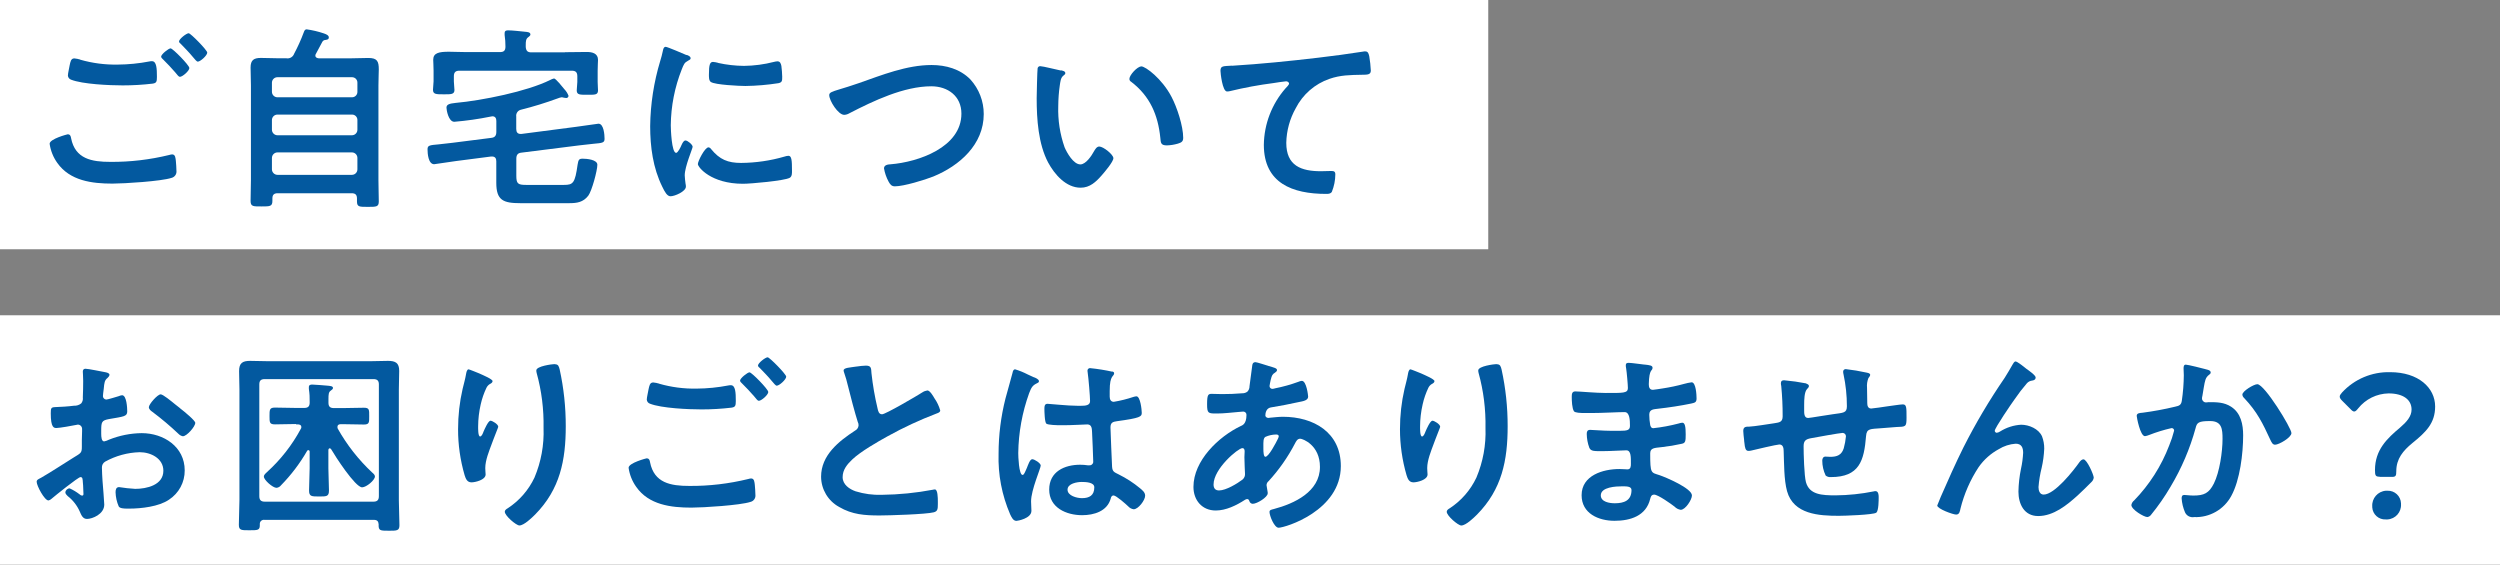 <?xml version="1.0" encoding="UTF-8"?>
<svg id="_レイヤー_2" data-name="レイヤー 2" xmlns="http://www.w3.org/2000/svg" viewBox="0 0 641.71 144.9">
  <rect x="0" y="0" width="641.71" height="144.9" fill="#808080" stroke="none"/>
  <defs>
    <style>
      .cls-1 {
        fill: #fff;
      }

      .cls-1, .cls-2 {
        stroke-width: 0px;
      }

      .cls-2 {
        fill: #03599f;
      }
    </style>
  </defs>
  <g id="_グループ_239" data-name="グループ 239">
    <rect id="_長方形_185" data-name="長方形 185" class="cls-1" width="382.01" height="63.98"/>
    <rect id="_長方形_186" data-name="長方形 186" class="cls-1" y="80.92" width="641.71" height="63.98"/>
    <g id="_レイヤー_1-2" data-name="レイヤー 1">
      <g id="_グループ_238" data-name="グループ 238">
        <path id="_パス_370" data-name="パス 370" class="cls-2" d="M17.35,34.47c.66,0,.81.45.9,1.02,1.05,5.31,5.31,6.06,10.07,6.06,5.09.04,10.17-.56,15.11-1.77.25-.08.5-.13.75-.15.87,0,.87,1.02.96,1.68.06.51.15,2.03.15,2.52.11.84-.44,1.63-1.26,1.83-2.64.87-12.14,1.47-15.17,1.47-5.25,0-10.91-.72-14.15-5.31-1.04-1.45-1.72-3.14-1.97-4.91,0-1.26,4.55-2.43,4.61-2.43h0ZM20.59,15.32c3.12.9,6.37,1.32,9.62,1.26,2.74-.02,5.46-.29,8.15-.81.22-.05.44-.07.66-.06,1.17,0,1.26,1.86,1.26,4.05,0,1.26-.15,1.56-1.11,1.71-2.55.3-5.11.45-7.68.45-3.29,0-10.31-.3-13.25-1.47-.46-.16-.77-.57-.81-1.05,0-.56.36-2.03.45-2.64.21-.9.3-1.77,1.2-1.77.52.05,1.03.15,1.52.3l-.02.02ZM48.61,17.44c0,.75-1.77,2.28-2.43,2.28-.3,0-.6-.4-1.22-1.17-.96-1.11-2.01-2.22-3.09-3.29-.15-.15-.51-.45-.51-.72,0-.6,1.92-2.13,2.43-2.13.56,0,4.8,4.35,4.8,5.01l.02.02ZM53.2,13.49c0,.75-1.77,2.33-2.43,2.33-.3,0-.75-.6-1.32-1.26-.96-1.17-1.98-2.18-2.99-3.24-.21-.15-.51-.45-.51-.66,0-.66,1.92-2.13,2.48-2.13.51,0,4.76,4.35,4.76,4.95Z"/>
        <path id="_パス_371" data-name="パス 371" class="cls-2" d="M73.49,14.96c.87.16,1.72-.34,2.01-1.17.95-1.78,1.78-3.62,2.48-5.51.15-.4.3-.75.72-.75,1.51.21,3,.56,4.44,1.05.72.25,1.26.51,1.26,1.02,0,.57-.45.57-.87.66-.34,0-.65.2-.81.51-.56,1.02-1.05,2.01-1.62,3.03-.1.13-.15.29-.15.45,0,.51.4.66.87.72h8.24c1.52,0,2.99-.09,4.5-.09,2.28,0,2.67.87,2.67,2.94,0,1.05-.09,2.43-.09,4.14v24.37c0,1.83.09,3.59.09,5.36,0,1.41-.6,1.41-2.82,1.41s-2.78,0-2.78-1.41v-.72c0-.96-.4-1.37-1.37-1.37h-18.97c-.9,0-1.37.36-1.37,1.32v.66c0,1.41-.66,1.41-2.78,1.41s-2.82.06-2.82-1.41c0-1.77.09-3.59.09-5.36v-24.26c0-1.56-.09-3.09-.09-4.61,0-1.92.81-2.48,2.64-2.48,1.52,0,3.03.09,4.55.09h1.98l.02.02ZM90.33,24.97c.76.02,1.39-.58,1.41-1.34,0-.02,0-.05,0-.07v-2.33c.02-.76-.58-1.39-1.34-1.41-.02,0-.05,0-.07,0h-19.12c-.77,0-1.4.62-1.41,1.39,0,0,0,.02,0,.02v2.33c0,.78.63,1.41,1.41,1.41,0,0,0,0,0,0h19.12ZM69.8,33.31c.01.77.64,1.4,1.41,1.41h19.12c.78,0,1.41-.63,1.41-1.41h0v-2.49c.02-.76-.58-1.39-1.33-1.41-.03,0-.05,0-.08,0h-19.12c-.77,0-1.4.62-1.41,1.39,0,0,0,.02,0,.03v2.48ZM69.8,43.47c.01.77.64,1.4,1.41,1.41h19.12c.78,0,1.41-.63,1.41-1.41h0v-2.94c0-.77-.62-1.4-1.39-1.41,0,0-.01,0-.02,0h-19.12c-.77.01-1.4.64-1.41,1.41v2.93Z"/>
        <path id="_パス_372" data-name="パス 372" class="cls-2" d="M132.52,33.16c0,.72.3,1.22,1.11,1.22h.21l14.06-1.83c.81-.09,5.52-.8,5.72-.8,1.37,0,1.56,2.88,1.56,3.9s-.6,1.05-2.88,1.26c-.9.09-2.07.21-3.59.4l-14.86,1.87c-.96.09-1.32.6-1.32,1.56v4.35c0,2.01.36,2.37,2.48,2.37h9.77c2.33,0,2.82-.45,3.48-5.21.21-1.26.36-1.52,1.32-1.52,1.02,0,3.75.24,3.75,1.56,0,1.47-1.41,6.72-2.33,7.94-1.32,1.71-2.94,1.92-4.91,1.92h-12.53c-4.4,0-6.17-.75-6.17-5.21v-5.57c0-.72-.3-1.2-1.11-1.2h-.21l-9.05,1.17c-.6.09-5.46.81-5.57.81-1.52,0-1.71-2.73-1.71-3.84,0-1.02.56-1.05,2.88-1.26.87-.09,2.03-.21,3.54-.4l9.92-1.26c.96-.09,1.32-.6,1.32-1.56v-2.78c0-.66-.25-1.2-1.02-1.2-.09,0-.4.09-.51.09-3.06.62-6.15,1.06-9.26,1.32-1.52,0-2.01-3.09-2.01-3.63,0-.81.72-1.05,2.37-1.22,6.68-.6,18.35-2.94,24.22-5.87.32-.18.66-.31,1.02-.4.45,0,2.18,2.18,2.67,2.78.46.48.82,1.05,1.05,1.67,0,.31-.25.56-.57.57-.22-.01-.44-.04-.66-.09-.18-.06-.37-.1-.56-.1-.35.06-.69.16-1.02.3-3.06,1.12-6.19,2.09-9.35,2.88-.83.16-1.38.94-1.26,1.77v3.29l.04-.03ZM145.01,13.4c1.86,0,3.75-.06,5.61-.06,1.41,0,2.88.36,2.88,2.03,0,.4-.09,1.62-.09,2.78v2.88c0,.72.09,1.56.09,2.18,0,1.2-.87,1.11-2.73,1.11s-2.73.06-2.73-1.11c0-.72.15-1.47.15-2.18v-1.47c0-1.02-.45-1.41-1.41-1.41h-28.87c-.96,0-1.41.4-1.41,1.41v1.32c0,.66.15,1.68.15,2.22,0,1.17-.96,1.11-2.78,1.11-1.92,0-2.73,0-2.73-1.17,0-.66.15-1.47.15-2.18v-2.73c0-1.2-.09-2.22-.09-2.78,0-1.77,1.47-2.07,4.05-2.07,1.22,0,2.73.09,4.44.09h8.64c1.02,0,1.41-.4,1.41-1.41,0-.99-.06-1.99-.21-2.97v-.45c0-.66.4-.75.9-.75,1.05,0,3.29.25,4.35.36.6.06,1.37.09,1.37.71,0,.3-.3.45-.6.72-.57.4-.6,1.11-.6,1.98v.51c.09.96.45,1.37,1.41,1.37h8.64l.02-.04Z"/>
        <path id="_パス_373" data-name="パス 373" class="cls-2" d="M176.25,14.09c.4.15,1.02.36,1.02.87,0,.3-.21.36-.71.66-.87.45-1.05.9-1.56,2.18-1.81,4.57-2.77,9.44-2.82,14.36,0,.96.21,7.08,1.37,7.08.45,0,1.17-1.47,1.37-1.98.3-.66.6-1.2,1.05-1.2.51,0,1.82,1.05,1.82,1.62,0,.45-2.03,5.06-2.03,7.34,0,.51.15,1.67.21,2.13.06.25.09.5.09.75,0,1.26-2.88,2.48-3.95,2.48-.87,0-1.47-1.11-2.13-2.48-2.37-4.8-3.09-10.22-3.09-15.52.07-5.67.94-11.3,2.58-16.73.25-.87.51-1.68.66-2.52.09-.45.21-1.11.75-1.11.41,0,4.65,1.82,5.36,2.13v-.04ZM182.54,38.28c2.18,2.67,4.29,3.54,7.68,3.54,3.76-.03,7.51-.57,11.12-1.62.34-.12.69-.19,1.05-.21.81,0,.9,1.2.9,3.78,0,.6.06,1.52-.6,1.88-1.41.75-9.96,1.52-11.99,1.52-8.19,0-11.57-4.25-11.57-5.06,0-.72,1.77-4.29,2.73-4.29.28.04.52.2.66.45h.02ZM184.35,16.16c2.18.48,4.4.73,6.62.75,2.59-.03,5.17-.37,7.68-1.02.29-.08.6-.13.9-.15.71,0,.9.6,1.02,1.2.12.91.18,1.82.21,2.73,0,1.05,0,1.47-.96,1.68-2.81.44-5.64.68-8.49.72-1.56,0-7.79-.3-8.85-1.02-.57-.36-.51-1.41-.51-1.98,0-2.43.25-3.18,1.05-3.18.45.04.89.12,1.32.24v.02Z"/>
        <path id="_パス_374" data-name="パス 374" class="cls-2" d="M220.44,21.34c5.91-2.07,12.29-4.65,18.67-4.65,3.69,0,7.34,1.02,9.96,3.69,2.22,2.43,3.45,5.61,3.44,8.9,0,7.79-6.17,13.25-12.95,16.03-2.18.87-7.58,2.52-9.86,2.52-.87,0-1.22-.51-1.62-1.22-.57-1.06-.97-2.2-1.17-3.39,0-.9,1.05-1.02,1.71-1.05,7.08-.57,18.16-4.35,18.16-13,0-4.5-3.48-7.02-7.73-7.02-7.02,0-14.87,3.74-21.04,6.93-.4.24-.85.38-1.32.4-1.56,0-3.84-3.65-3.84-5.06,0-.66.6-.87,2.73-1.52,1.17-.36,2.73-.81,4.86-1.56h0Z"/>
        <path id="_パス_375" data-name="パス 375" class="cls-2" d="M272.34,18.05c.4.09,1.11.21,1.11.72,0,.3-.21.4-.51.66-.71.56-.75,1.56-.9,2.43-.26,1.78-.39,3.57-.4,5.36-.12,3.6.43,7.18,1.62,10.58.6,1.41,2.28,4.4,4.05,4.4,1.41,0,2.88-2.22,3.48-3.33.3-.51.71-1.26,1.37-1.26,1.05,0,3.63,2.07,3.63,2.99s-2.28,3.59-2.99,4.4c-1.47,1.67-3.03,3.18-5.42,3.18-3.74,0-6.68-3.39-8.34-6.47-2.52-4.76-2.94-11.12-2.94-16.49,0-.81.15-7.23.24-7.68.05-.35.37-.59.71-.55h0c.66,0,4.4.96,5.25,1.11l.02-.05ZM292.93,17.03c1.11,0,5.36,3.18,7.79,7.85,1.41,2.67,2.99,7.49,2.99,10.52,0,.96-.51,1.2-1.37,1.47-.92.27-1.87.42-2.82.45-1.62,0-1.56-.72-1.68-1.92-.6-5.91-2.67-10.73-7.49-14.41-.28-.14-.46-.44-.45-.75,0-.96,2.03-3.18,3.03-3.18v-.02Z"/>
        <path id="_パス_376" data-name="パス 376" class="cls-2" d="M316.22,16.88c7.38-.45,14.77-1.2,22.15-2.07,3.8-.45,7.68-.96,11.48-1.56.2-.05.4-.07.6-.06.75,0,.87.66,1.02,1.26.21,1.22.34,2.45.4,3.69,0,1.11-1.05,1.02-2.22,1.05-2.99.06-5.57.06-8.39,1.05-3.75,1.29-6.85,3.99-8.66,7.53-1.53,2.72-2.37,5.78-2.43,8.9,0,5.87,3.8,7.28,8.9,7.28.9,0,2.03-.06,2.52-.06.75,0,1.17.06,1.17.87-.01,1.54-.32,3.07-.9,4.5-.36.51-.9.51-1.47.51-8.6,0-15.98-2.73-15.98-12.59.07-5.35,2.05-10.49,5.57-14.51.24-.24.9-.9.9-1.2,0-.4-.45-.6-.75-.6-.41,0-2.67.36-3.24.45-3.76.48-7.49,1.17-11.18,2.07-.25.06-.5.09-.75.09-1.2,0-1.68-4.8-1.68-5.31,0-1.32.71-1.17,2.94-1.32h0Z"/>
        <path id="_パス_377" data-name="パス 377" class="cls-2" d="M20.68,122.45c-.6,0-6.62,4.86-7.49,5.61-.21.2-.47.34-.75.4-1.02,0-3.03-3.78-3.03-4.8,0-.55.56-.71,1.17-1.05,2.82-1.62,5.51-3.44,8.3-5.16,1.92-1.17,2.13-1.2,2.13-2.79v-1.71c0-.75.06-1.52.06-2.28v-.51c.04-.61-.42-1.13-1.03-1.17-.03,0-.05,0-.08,0-.09,0-.21.06-.3.06-.96.21-4.4.81-5.16.81-.66,0-1.47-.06-1.47-3.74,0-1.35.09-1.56,1.05-1.62,1.56-.06,3.33-.15,4.91-.36.67.04,1.34-.17,1.86-.6.34-.43.49-.98.41-1.52.06-1.41.09-2.82.09-4.25,0-1.02-.09-2.18-.09-2.37,0-.4.15-.75.66-.75.75,0,4.14.72,5.16.9.3.06,1.02.21,1.02.66,0,.3-.3.6-.51.81-.75.6-.81,1.2-.96,2.78-.06.3-.09.72-.15,1.17,0,.21-.06.51-.06.72.01.47.39.85.87.87.36,0,2.67-.72,3.18-.87.27-.13.57-.21.87-.24,1.17,0,1.32,3.29,1.32,4.14,0,1.32-.87,1.32-4.7,1.98-1.86.36-1.98.72-1.98,3.03v.72c0,.87.09,1.98.75,1.98.44-.09.86-.24,1.26-.45,2.67-1.07,5.52-1.64,8.39-1.67,5.61,0,11.03,3.48,11.03,9.56.03,3.04-1.5,5.87-4.05,7.53-2.58,1.77-7.13,2.28-10.16,2.28h-.6c-.81,0-1.86-.06-2.13-.57-.5-1.15-.77-2.38-.81-3.63,0-.66.15-1.32.9-1.32,1.37.22,2.75.37,4.14.45,2.94,0,7.23-.96,7.23-4.65,0-3.18-3.24-4.76-6.06-4.76-3.12.08-6.17.92-8.9,2.43-.54.33-.85.93-.81,1.56,0,.6.09,2.64.15,3.33.09,1.05.45,5.61.45,6.12,0,2.48-3.09,3.69-4.44,3.69-1.11,0-1.47-1.05-1.86-1.92-.69-1.55-1.75-2.91-3.09-3.95-.24-.25-.6-.57-.6-.96.06-.57.54-1.01,1.11-1.02.92.42,1.78.94,2.58,1.56.16.17.37.27.6.3.3,0,.36-.21.36-.4,0-.06-.09-2.13-.09-2.22,0-.25-.06-.51-.06-.71-.06-.9-.06-1.41-.56-1.41l-.02.02ZM46.22,104.8c1.37,1.05,3.9,3.18,3.9,3.74,0,.96-2.18,3.44-3.18,3.44-.42-.08-.81-.29-1.11-.6-2.13-2.02-4.37-3.91-6.72-5.67-.36-.24-.9-.66-.9-1.2,0-.75,2.22-3.29,3.03-3.29.6,0,2.67,1.71,3.8,2.63.41.3.81.66,1.22.96l-.04-.02Z"/>
        <path id="_パス_378" data-name="パス 378" class="cls-2" d="M63.98,136.11c-2.07,0-2.67,0-2.67-1.41,0-2.13.15-4.25.15-6.38v-28.36c0-1.56-.09-3.14-.09-4.7,0-2.07.87-2.63,2.82-2.63,1.62,0,3.24.09,4.86.09h25.74c1.62,0,3.24-.09,4.8-.09,1.92,0,2.88.51,2.88,2.58,0,1.56-.09,3.18-.09,4.76v28.47c0,2.13.15,4.25.15,6.38,0,1.41-.66,1.41-2.67,1.41-2.33,0-2.73,0-2.67-1.68-.06-.75-.4-1.11-1.22-1.11h-28.06c-.57-.1-1.12.29-1.21.86-.01.08-.02.16-.01.25.06,1.56-.4,1.56-2.67,1.56h-.02ZM95.84,128.77c1.02,0,1.41-.45,1.41-1.41v-28.68c0-.96-.4-1.37-1.41-1.37h-27.87c-1.02,0-1.41.4-1.41,1.37v28.68c0,.96.4,1.41,1.41,1.41h27.87ZM76.01,108.84c-1.83,0-3.59.09-5.42.09-1.41,0-1.41-.51-1.41-2.13s0-2.18,1.41-2.18c1.83,0,3.59.09,5.42.09h2.07c1.02,0,1.41-.41,1.41-1.41.03-1.16-.03-2.33-.21-3.48v-.45c0-.56.4-.66.87-.66.81,0,3.18.24,4.1.3.36.06,1.22.06,1.22.56,0,.3-.24.45-.6.72-.51.36-.56.96-.56,2.13v.96c0,.96.4,1.37,1.41,1.37h2.22c1.83,0,3.65-.09,5.46-.09,1.41,0,1.37.51,1.37,2.13s.06,2.18-1.37,2.18c-1.83,0-3.63-.09-5.46-.09h-.45c-.45,0-.87.15-.87.72-.01.16.02.31.09.45,2.35,4.17,5.32,7.96,8.81,11.23.3.25.72.6.72,1.02,0,.96-2.22,2.79-3.29,2.79-1.77,0-6.98-8.09-7.94-9.77-.09-.09-.21-.25-.36-.25-.24,0-.36.25-.36.45v4.7c0,1.86.15,3.8.15,5.66,0,1.56-.6,1.56-2.48,1.56-2.03,0-2.63,0-2.63-1.56,0-1.86.15-3.8.15-5.66v-4.28c0-.21-.09-.4-.36-.4-.13,0-.25.08-.3.21-1.85,3.21-4.09,6.17-6.68,8.81-.28.37-.7.61-1.17.66-.96,0-3.24-2.01-3.24-2.88,0-.51.51-.87.81-1.17,3.5-3.17,6.43-6.91,8.66-11.07.1-.13.15-.29.15-.45,0-.56-.45-.72-.96-.72h-.4l.02-.09Z"/>
        <path id="_パス_379" data-name="パス 379" class="cls-2" d="M126.42,97.87c0,.3-.36.56-.6.66-.42.23-.75.59-.96,1.02-.65,1.36-1.14,2.78-1.47,4.25-.43,1.86-.65,3.76-.66,5.66,0,.41-.06,2.58.51,2.58.4,0,.72-.81.9-1.32.25-.55,1.17-2.73,1.77-2.73.45,0,1.98.9,1.98,1.56,0,.15-.75,1.92-1.2,3.14l-.45,1.2c-.71,1.92-1.68,4.25-1.68,6.27,0,.71.09,1.26.09,1.62,0,1.41-2.67,2.03-3.63,2.03-1.11,0-1.47-.9-1.77-1.86-1.11-3.83-1.68-7.79-1.67-11.78,0-3.49.38-6.97,1.17-10.37.3-1.26.66-2.48.87-3.74.06-.36.21-1.26.66-1.26.15,0,2.37.9,2.73,1.05,1.11.51,3.44,1.47,3.44,2.01h-.02ZM142.4,93.49c.96,0,1.05.6,1.26,1.35,1.05,4.78,1.57,9.67,1.56,14.56,0,8.75-1.47,16.18-7.85,22.66-.81.81-2.88,2.82-4.05,2.82-.81,0-3.75-2.48-3.75-3.54,0-.4.45-.71.75-.87,2.98-1.94,5.35-4.67,6.87-7.88,1.7-4.03,2.49-8.37,2.33-12.74.09-4.77-.5-9.52-1.77-14.11-.06-.21-.09-.44-.09-.66,0-1.11,4.14-1.62,4.7-1.62l.02.02Z"/>
        <path id="_パス_380" data-name="パス 380" class="cls-2" d="M165.96,117.65c.66,0,.81.45.9,1.02,1.05,5.31,5.31,6.06,10.07,6.06,5.09.04,10.17-.56,15.11-1.77.25-.08.5-.13.75-.15.87,0,.87,1.02.96,1.68.06.51.15,2.01.15,2.52.11.84-.44,1.63-1.26,1.82-2.64.87-12.14,1.47-15.17,1.47-5.25,0-10.92-.71-14.15-5.31-1.04-1.45-1.72-3.14-1.97-4.91,0-1.26,4.55-2.43,4.61-2.43h0ZM169.19,98.49c3.12.9,6.36,1.32,9.61,1.26,2.74-.02,5.46-.29,8.15-.81.22-.05.44-.07.66-.06,1.17,0,1.26,1.86,1.26,4.05,0,1.26-.15,1.56-1.11,1.71-2.55.3-5.11.45-7.68.45-3.29,0-10.31-.3-13.25-1.47-.46-.15-.78-.57-.81-1.05,0-.55.36-2.01.45-2.63.21-.9.3-1.77,1.2-1.77.52.05,1.03.15,1.52.3v.02ZM197.21,100.6c0,.75-1.77,2.28-2.43,2.28-.3,0-.6-.41-1.22-1.17-.96-1.11-2.01-2.22-3.09-3.29-.15-.15-.51-.45-.51-.72,0-.6,1.92-2.13,2.43-2.13.57,0,4.8,4.35,4.8,5.01l.02.02ZM201.81,96.67c0,.75-1.77,2.33-2.43,2.33-.3,0-.75-.6-1.32-1.26-.96-1.17-1.98-2.18-2.99-3.24-.21-.15-.51-.45-.51-.66,0-.66,1.92-2.13,2.48-2.13.51,0,4.76,4.35,4.76,4.95h0Z"/>
        <path id="_パス_381" data-name="パス 381" class="cls-2" d="M219.85,94.09c.8-.13,1.61-.21,2.43-.24,1.41,0,1.32.75,1.41,1.92.33,3.05.85,6.07,1.56,9.05.15.66.3,1.52,1.17,1.52s9-4.76,10.31-5.61c.39-.27.85-.44,1.32-.51.66,0,1.52,1.52,1.82,2.03.66.94,1.15,1.98,1.47,3.09,0,.51-.57.66-.96.81-4.3,1.64-8.48,3.58-12.5,5.81-2.67,1.47-6.98,3.95-9.11,5.97-1.32,1.26-2.48,2.64-2.48,4.55s1.77,3.09,3.33,3.63c2.17.67,4.44.98,6.72.9,4.43-.05,8.84-.49,13.19-1.32.15-.05.3-.07.45-.06.71,0,.75,2.07.75,3.14v.6c0,1.32-.06,1.86-1.05,2.13-1.92.51-11.48.81-13.91.81-3.75,0-7.02-.21-10.37-2.18-2.85-1.55-4.63-4.54-4.64-7.78,0-5.51,4.55-9.11,8.75-11.84.5-.25.83-.76.87-1.32.01-.31-.06-.62-.21-.9-.6-1.83-2.03-7.19-2.52-9.26-.26-1.13-.58-2.24-.96-3.33-.08-.19-.13-.39-.15-.6,0-.75,1.68-.75,3.29-1.02h.02Z"/>
        <path id="_パス_382" data-name="パス 382" class="cls-2" d="M265.36,96.82c.4.15,1.32.51,1.32,1.02,0,.3-.21.4-.45.51-1.17.56-1.47,1.02-2.07,2.58-1.78,4.93-2.72,10.13-2.79,15.37,0,.81.15,5.61,1.11,5.61.36,0,.6-.66,1.11-1.82.24-.57.75-2.22,1.37-2.22.57,0,2.18,1.02,2.18,1.62,0,.71-2.48,6.27-2.48,9.2,0,.81.09,1.62.09,2.43,0,1.98-3.59,2.58-3.84,2.58-.87,0-1.26-.96-1.62-1.68-2.12-4.91-3.14-10.23-2.97-15.58,0-4.77.6-9.53,1.77-14.15.57-2.22,1.26-4.4,1.82-6.62.06-.36.21-.87.66-.87,1.12.34,2.2.78,3.24,1.32.66.3,1.26.6,1.56.72h-.02ZM285.47,95.35c.24.06.51.15.51.45,0,.45-.3.56-.57,1.02-.3.51-.57,1.35-.57,3.59v1.41c0,.72.3,1.32,1.05,1.32,1.72-.28,3.41-.71,5.06-1.26.25-.08.5-.13.75-.15,1.02,0,1.37,3.48,1.37,4.25,0,.96-.36,1.32-6.32,2.13-1.11.15-1.71.36-1.71,1.62,0,1.02.36,8.75.41,10.07.09,1.32.6,1.41,1.71,1.98,1.95.97,3.78,2.15,5.46,3.54.6.51,1.32,1.05,1.32,1.92,0,1.17-1.77,3.48-2.94,3.48-.55-.07-1.05-.34-1.41-.75-.57-.55-3.09-2.79-3.74-2.79-.51,0-.66.4-.75.81-.9,3.24-4.29,4.25-7.34,4.25-4.05,0-8.45-1.92-8.45-6.57s3.99-6.38,7.94-6.38c.66,0,1.32.05,1.98.15h.36c.5.06.96-.3,1.02-.81,0-.08,0-.16,0-.24,0-1.26-.24-6.06-.3-7.53-.06-.51.06-1.92-1.2-1.92-.41,0-3.99.21-6.02.21h-.66c-1.26,0-3.39-.06-3.84-.4-.45-.3-.51-3.18-.51-3.84s.06-1.26.81-1.26c.6,0,5.1.51,7.73.51h.81c1.2,0,2.37-.09,2.37-1.2s-.4-5.97-.6-7.23c0-.15-.06-.36-.06-.51-.05-.34.19-.66.53-.72.06,0,.12,0,.19,0,1.89.19,3.76.49,5.61.9v-.05ZM277.65,123.71c-1.17,0-3.63.4-3.63,1.98s2.43,2.18,3.69,2.18c1.92,0,3.18-.71,3.18-2.79,0-1.32-2.28-1.37-3.24-1.37h0Z"/>
        <path id="_パス_383" data-name="パス 383" class="cls-2" d="M325.61,93.94c1.37.4,2.18.56,2.18,1.05,0,.3-.3.51-.51.66-.66.4-.81.66-1.11,1.86-.06.3-.3,1.37-.3,1.56-.01.41.31.74.71.75.26-.02.51-.07.75-.15,2.03-.4,4.02-.96,5.96-1.67.27-.13.57-.21.87-.24,1.22,0,1.62,3.84,1.62,4.05,0,.96-1.22,1.17-2.48,1.41-1.98.45-5.1,1.05-7.13,1.37-1.17.21-1.37,1.47-1.37,2.03,0,.45.45.66.81.66.09,0,.24-.06.4-.06,1.02-.09,2.28-.24,3.29-.24,7.85,0,14.87,3.99,14.87,12.65,0,11.48-14.3,15.83-15.98,15.83-1.11,0-2.33-3.09-2.33-4.05,0-.55.57-.6,1.11-.75,5.31-1.41,11.84-4.46,11.84-10.82,0-5.61-4.44-7.23-5.06-7.23-.75,0-1.05.66-1.37,1.26-1.83,3.5-4.1,6.75-6.77,9.65-.31.24-.5.62-.51,1.02,0,.15.24,1.62.3,1.86v.25c0,.96-2.73,2.67-3.84,2.67-.42-.01-.77-.31-.87-.71-.09-.25-.21-.51-.57-.51-.2.02-.4.09-.57.21-2.18,1.41-4.85,2.73-7.49,2.73-3.54,0-5.72-2.67-5.72-6.06,0-6.72,6.42-12.89,12.14-15.62.3-.15,1.47-.41,1.47-2.84.03-.45-.3-.83-.75-.87-.04,0-.08,0-.12,0-.21,0-.9.09-1.11.09-1.86.15-3.74.4-5.61.4-2.22,0-2.52,0-2.52-2.37,0-2.52.3-2.67,1.22-2.67.87,0,1.71.06,2.63.06,1.71,0,3.44-.06,5.16-.21.5.02.99-.14,1.37-.45.34-.38.52-.87.51-1.37.24-1.77.45-3.54.71-5.36.06-.45.24-.81.81-.81.36,0,2.79.81,3.33.96l.02.03ZM311.5,124.37c0,.96.45,1.52,1.41,1.52,1.77,0,4.7-1.77,6.06-2.82.44-.39.67-.97.6-1.56,0-.45-.15-2.58-.15-4.14,0-.51.06-1.02.06-1.47s-.09-.87-.6-.87c-1.05,0-7.38,5.25-7.38,9.35v-.02ZM324.8,112.14c-.57.36-.51,1.37-.51,2.48v.6c0,.81.06,2.03.51,2.03.87,0,2.73-3.63,3.14-4.46.15-.25.25-.52.3-.81,0-.36-.36-.45-.66-.45-.96.01-1.9.22-2.78.61h0Z"/>
        <path id="_パス_384" data-name="パス 384" class="cls-2" d="M368.19,97.87c0,.3-.36.56-.6.66-.42.23-.75.59-.96,1.02-.64,1.36-1.14,2.78-1.46,4.25-.43,1.86-.65,3.76-.66,5.66,0,.41-.06,2.58.51,2.58.4,0,.71-.81.9-1.32.24-.55,1.17-2.73,1.77-2.73.45,0,1.98.9,1.98,1.56,0,.15-.75,1.92-1.2,3.14l-.45,1.2c-.71,1.92-1.68,4.25-1.68,6.27,0,.71.09,1.26.09,1.62,0,1.41-2.67,2.03-3.63,2.03-1.11,0-1.47-.9-1.77-1.86-1.11-3.83-1.68-7.79-1.68-11.78,0-3.49.38-6.97,1.17-10.37.3-1.26.66-2.48.87-3.74.06-.36.21-1.26.66-1.26.15,0,2.37.9,2.73,1.05,1.11.51,3.44,1.47,3.44,2.01h-.02ZM384.17,93.49c.96,0,1.05.6,1.26,1.35,1.05,4.78,1.57,9.67,1.56,14.57,0,8.75-1.47,16.18-7.85,22.66-.81.81-2.88,2.82-4.05,2.82-.81,0-3.74-2.48-3.74-3.54,0-.4.45-.71.75-.87,2.98-1.94,5.35-4.67,6.87-7.89,1.7-4.03,2.49-8.37,2.33-12.74.09-4.77-.5-9.52-1.77-14.11-.06-.21-.09-.44-.09-.66,0-1.11,4.14-1.62,4.7-1.62l.02.02Z"/>
        <path id="_パス_385" data-name="パス 385" class="cls-2" d="M422.17,93.58c1.32.15,2.01.24,2.01.81,0,.96-.87.09-.96,4.2,0,.72.15,1.47,1.05,1.47.21,0,2.18-.3,2.52-.36,1.86-.28,3.7-.67,5.51-1.17.63-.18,1.27-.31,1.92-.4,1.11,0,1.26,3.29,1.26,4.14,0,1.02-.45,1.11-1.41,1.32-2.63.55-5.76,1.02-8.45,1.32-1.05.15-2.28.09-2.28,1.52,0,.9.09,1.79.24,2.67.09.3.21.81.81.81,2.18-.24,4.35-.64,6.47-1.2.31-.11.63-.18.96-.21.71,0,.87,1.11.87,3.03,0,1.67-.06,2.18-.96,2.37-1.72.39-3.46.68-5.21.87-1.92.21-2.94.21-2.94,1.62,0,5.25.21,4.86,2.37,5.57,1.68.57,8.34,3.39,8.34,5.21,0,1.11-1.68,3.69-2.88,3.69-.6-.09-1.15-.37-1.57-.81-.9-.71-4.25-3.09-5.25-3.09-.81,0-.9.75-1.02,1.11-1.05,4.35-5.06,5.61-9.15,5.61s-8.45-1.86-8.45-6.57c0-5.1,5.51-6.72,9.71-6.72.6,0,1.77.09,2.07.09.87,0,.87-.9.87-1.41,0-1.62.09-3.48-1.17-3.48-1.05,0-3.9.21-6.06.21s-3.03.06-3.44-.87c-.42-1.13-.64-2.33-.66-3.54,0-.6.15-1.05.87-1.05.6,0,3.44.24,5.36.24h2.28c1.86,0,2.58-.15,2.58-1.26,0-1.47-.06-3.54-1.37-3.54-1.77,0-5.82.24-8.54.24h-1.52c-1.37,0-2.63-.06-2.94-.45-.51-.75-.57-2.78-.57-3.69,0-.72.06-1.41.9-1.41,1.05,0,5.31.4,7.79.4,4.44,0,5.72.09,5.72-1.26,0-.81-.3-4.2-.45-5.06-.06-.27-.09-.54-.09-.81,0-.51.3-.6.75-.6.75,0,3.14.36,4.05.45l.04-.02ZM410.9,127.15c0,1.71,2.28,2.03,3.59,2.03,2.33,0,4.29-.66,4.29-3.39,0-.96-1.22-.96-2.37-.96-1.56,0-5.51.15-5.51,2.33v-.02Z"/>
        <path id="_パス_386" data-name="パス 386" class="cls-2" d="M463.66,98.49c.3.09.66.24.66.6,0,.3-.3.6-.51.81-.66.75-.71,2.63-.71,4.1v1.37c0,.75,0,1.92,1.02,1.92.45,0,5.42-.87,6.32-.96,2.78-.4,3.63-.3,3.63-2.07,0-2.75-.29-5.49-.87-8.19-.06-.21-.09-.44-.09-.66-.02-.35.25-.64.59-.66.04,0,.08,0,.12,0,1.75.2,3.49.49,5.21.87.36.09,1.02.15,1.02.6,0,.3-.3.6-.45.81-.32.8-.44,1.66-.36,2.52,0,1.32.06,2.58.06,3.9,0,.66.15,1.41,1.02,1.41.4,0,3.39-.45,4.05-.55.81-.09,3.39-.51,4.05-.51.96,0,.96.75.96,3.44,0,2.37-.21,2.28-2.64,2.37-.9.06-2.13.15-3.8.3-2.82.24-3.8,0-3.95,2.03-.51,6.32-1.71,10.52-9.05,10.52-.47.05-.95-.1-1.32-.4-.57-1.2-.87-2.51-.87-3.84,0-.51.24-1.02.81-1.02.4,0,.87.06,1.26.06,1.71,0,2.88-.45,3.44-2.18.28-1.01.47-2.04.57-3.09,0-.48-.38-.86-.86-.87,0,0,0,0,0,0-.6,0-7.13,1.17-8.15,1.37-1.32.25-1.86.66-1.86,2.07,0,1.92.15,7.58.6,9.2.9,3.24,4.1,3.39,7.64,3.39,3.28-.03,6.55-.37,9.77-1.02.15-.05.3-.07.45-.06.71,0,.81.9.81,1.47,0,.81,0,3.54-.6,4.05-.75.57-8.3.81-9.62.81-5.1,0-11.63-.36-13.3-6.32-.81-2.94-.75-7.19-.87-10.31,0-.75-.15-1.68-1.11-1.68-.57,0-6.27,1.32-7.19,1.56-.25.06-.5.09-.75.09-.75,0-.9-.81-1.02-2.03-.06-.25-.06-.55-.09-.87-.06-.56-.21-1.67-.21-2.22,0-1.11.71-1.11,1.56-1.11,1.37-.06,4.91-.66,6.42-.87,1.22-.21,2.13-.24,2.13-1.77.01-2.6-.11-5.2-.36-7.79-.06-.23-.09-.47-.09-.72,0-.56.3-.75.81-.75,1.92.17,3.83.44,5.72.81l.02.03Z"/>
        <path id="_パス_387" data-name="パス 387" class="cls-2" d="M503.97,114.87c3.12-6.18,6.66-12.15,10.58-17.86.75-1.22,1.41-2.28,2.07-3.48.15-.24.4-.75.75-.75.45,0,2.33,1.52,2.82,1.92.51.36,2.33,1.62,2.33,2.18s-.45.75-.9.81c-.5.05-.97.29-1.32.66-1.14,1.32-2.2,2.7-3.18,4.14-.71.96-5.1,7.38-5.1,8.09.02.27.24.49.51.51.32-.04.63-.17.9-.36,1.62-1.01,3.46-1.6,5.36-1.71,2.03,0,4.5,1.05,5.36,2.97.39,1.02.58,2.09.57,3.18-.07,1.65-.29,3.3-.66,4.91-.41,1.62-.68,3.28-.81,4.95,0,.87.3,1.92,1.32,1.92,2.82,0,7.64-6.12,9.2-8.34.24-.3.6-.71,1.02-.71.9,0,2.64,3.99,2.64,4.7-.06.42-.25.82-.57,1.11-1.17,1.17-2.33,2.33-3.54,3.44-2.79,2.52-6.21,5.31-10.16,5.31-3.59,0-5.06-3.09-5.06-6.27.04-1.97.26-3.94.66-5.87.3-1.35.48-2.72.55-4.1,0-1.37-.45-2.33-1.92-2.33-1.54.11-3.03.59-4.35,1.41-2.05,1.11-3.82,2.69-5.16,4.61-2.14,3.25-3.71,6.84-4.65,10.61-.15.66-.24,1.56-1.11,1.56-.81,0-4.86-1.47-4.86-2.33,0-.06.87-2.13.9-2.22,1.86-4.25,3.74-8.49,5.82-12.68v.02Z"/>
        <path id="_パス_388" data-name="パス 388" class="cls-2" d="M566.19,94.79c.4.09,1.26.24,1.26.81,0,.3-.21.45-.41.6-.96.72-1.05,1.52-1.37,3.29-.09.6-.21,1.32-.36,2.18-.06.18-.09.37-.09.56-.03.56.41,1.03.96,1.06.05,0,.1,0,.15,0,.21,0,.4-.06.6-.06,2.07,0,3.95,0,5.76,1.17,2.52,1.62,3.09,4.55,3.09,7.34,0,4.65-.81,11.48-3.03,15.53-1.87,3.5-5.59,5.63-9.56,5.46-.97.17-1.93-.33-2.33-1.22-.49-1.14-.79-2.36-.87-3.59,0-.51.15-.87.66-.87s1.37.15,2.37.15c2.73,0,3.99-.6,5.25-3.09,1.47-2.94,2.22-8.19,2.22-11.42,0-2.52-.15-4.61-3.18-4.61s-3.39.4-3.74,1.83c-1.45,5.27-3.61,10.33-6.42,15.02-1.49,2.56-3.19,4.99-5.06,7.28-.22.28-.55.46-.9.51-.87,0-4.1-1.92-4.1-3.09.08-.47.34-.88.71-1.17,3.93-4.04,6.99-8.85,9-14.11.51-1.23.93-2.5,1.26-3.8.03-.34-.23-.63-.56-.66-.03,0-.06,0-.1,0-1.96.44-3.89,1.04-5.76,1.77-.34.14-.69.24-1.05.3-1.26,0-2.13-4.95-2.13-5.21,0-.75.87-.75,1.52-.81,2.82-.37,5.62-.89,8.39-1.56,1.02-.21,1.52-.45,1.67-1.52.32-2.16.49-4.34.51-6.53,0-.56-.06-1.11-.06-1.71,0-.4,0-1.02.57-1.02.51,0,4.35.96,5.1,1.17l.04.04ZM588.17,111.18c0,1.11-3.18,2.97-4.2,2.97-.66,0-.9-.66-1.17-1.17-2.01-4.35-3.39-7.23-6.77-10.82-.26-.22-.42-.53-.45-.87,0-.9,2.94-2.67,3.84-2.67,1.86,0,8.75,11.27,8.75,12.53v.02Z"/>
        <path id="_パス_389" data-name="パス 389" class="cls-2" d="M610.79,122.36c-1.02,0-1.17-.3-1.17-1.71,0-5.16,3.09-8.09,6.42-10.88,1.71-1.47,2.97-2.88,2.97-4.65,0-2.48-2.07-4.14-5.91-4.14-3.04.06-5.89,1.47-7.79,3.84-.4.51-.71.81-1.02.81s-.6-.24-1.05-.72l-2.01-2.01c-.45-.45-.66-.75-.66-1.11,0-.3.21-.6.6-1.05,3.17-3.43,7.67-5.33,12.35-5.21,7.23,0,11.54,3.99,11.54,8.81,0,4.35-2.43,6.62-5.87,9.41-2.33,1.92-4.1,3.99-4.1,7.19,0,1.2-.15,1.47-1.11,1.47h-3.18v-.04ZM616.3,129.43c.12,2.03-1.43,3.78-3.47,3.9-.14,0-.29,0-.43,0-1.82.1-3.38-1.29-3.48-3.11,0-.07,0-.14,0-.22-.15-2.08,1.42-3.89,3.51-4.04.13,0,.26-.01.39,0,1.86-.07,3.41,1.38,3.48,3.24,0,.08,0,.16,0,.24h0Z"/>
      </g>
    </g>
  </g>
</svg>